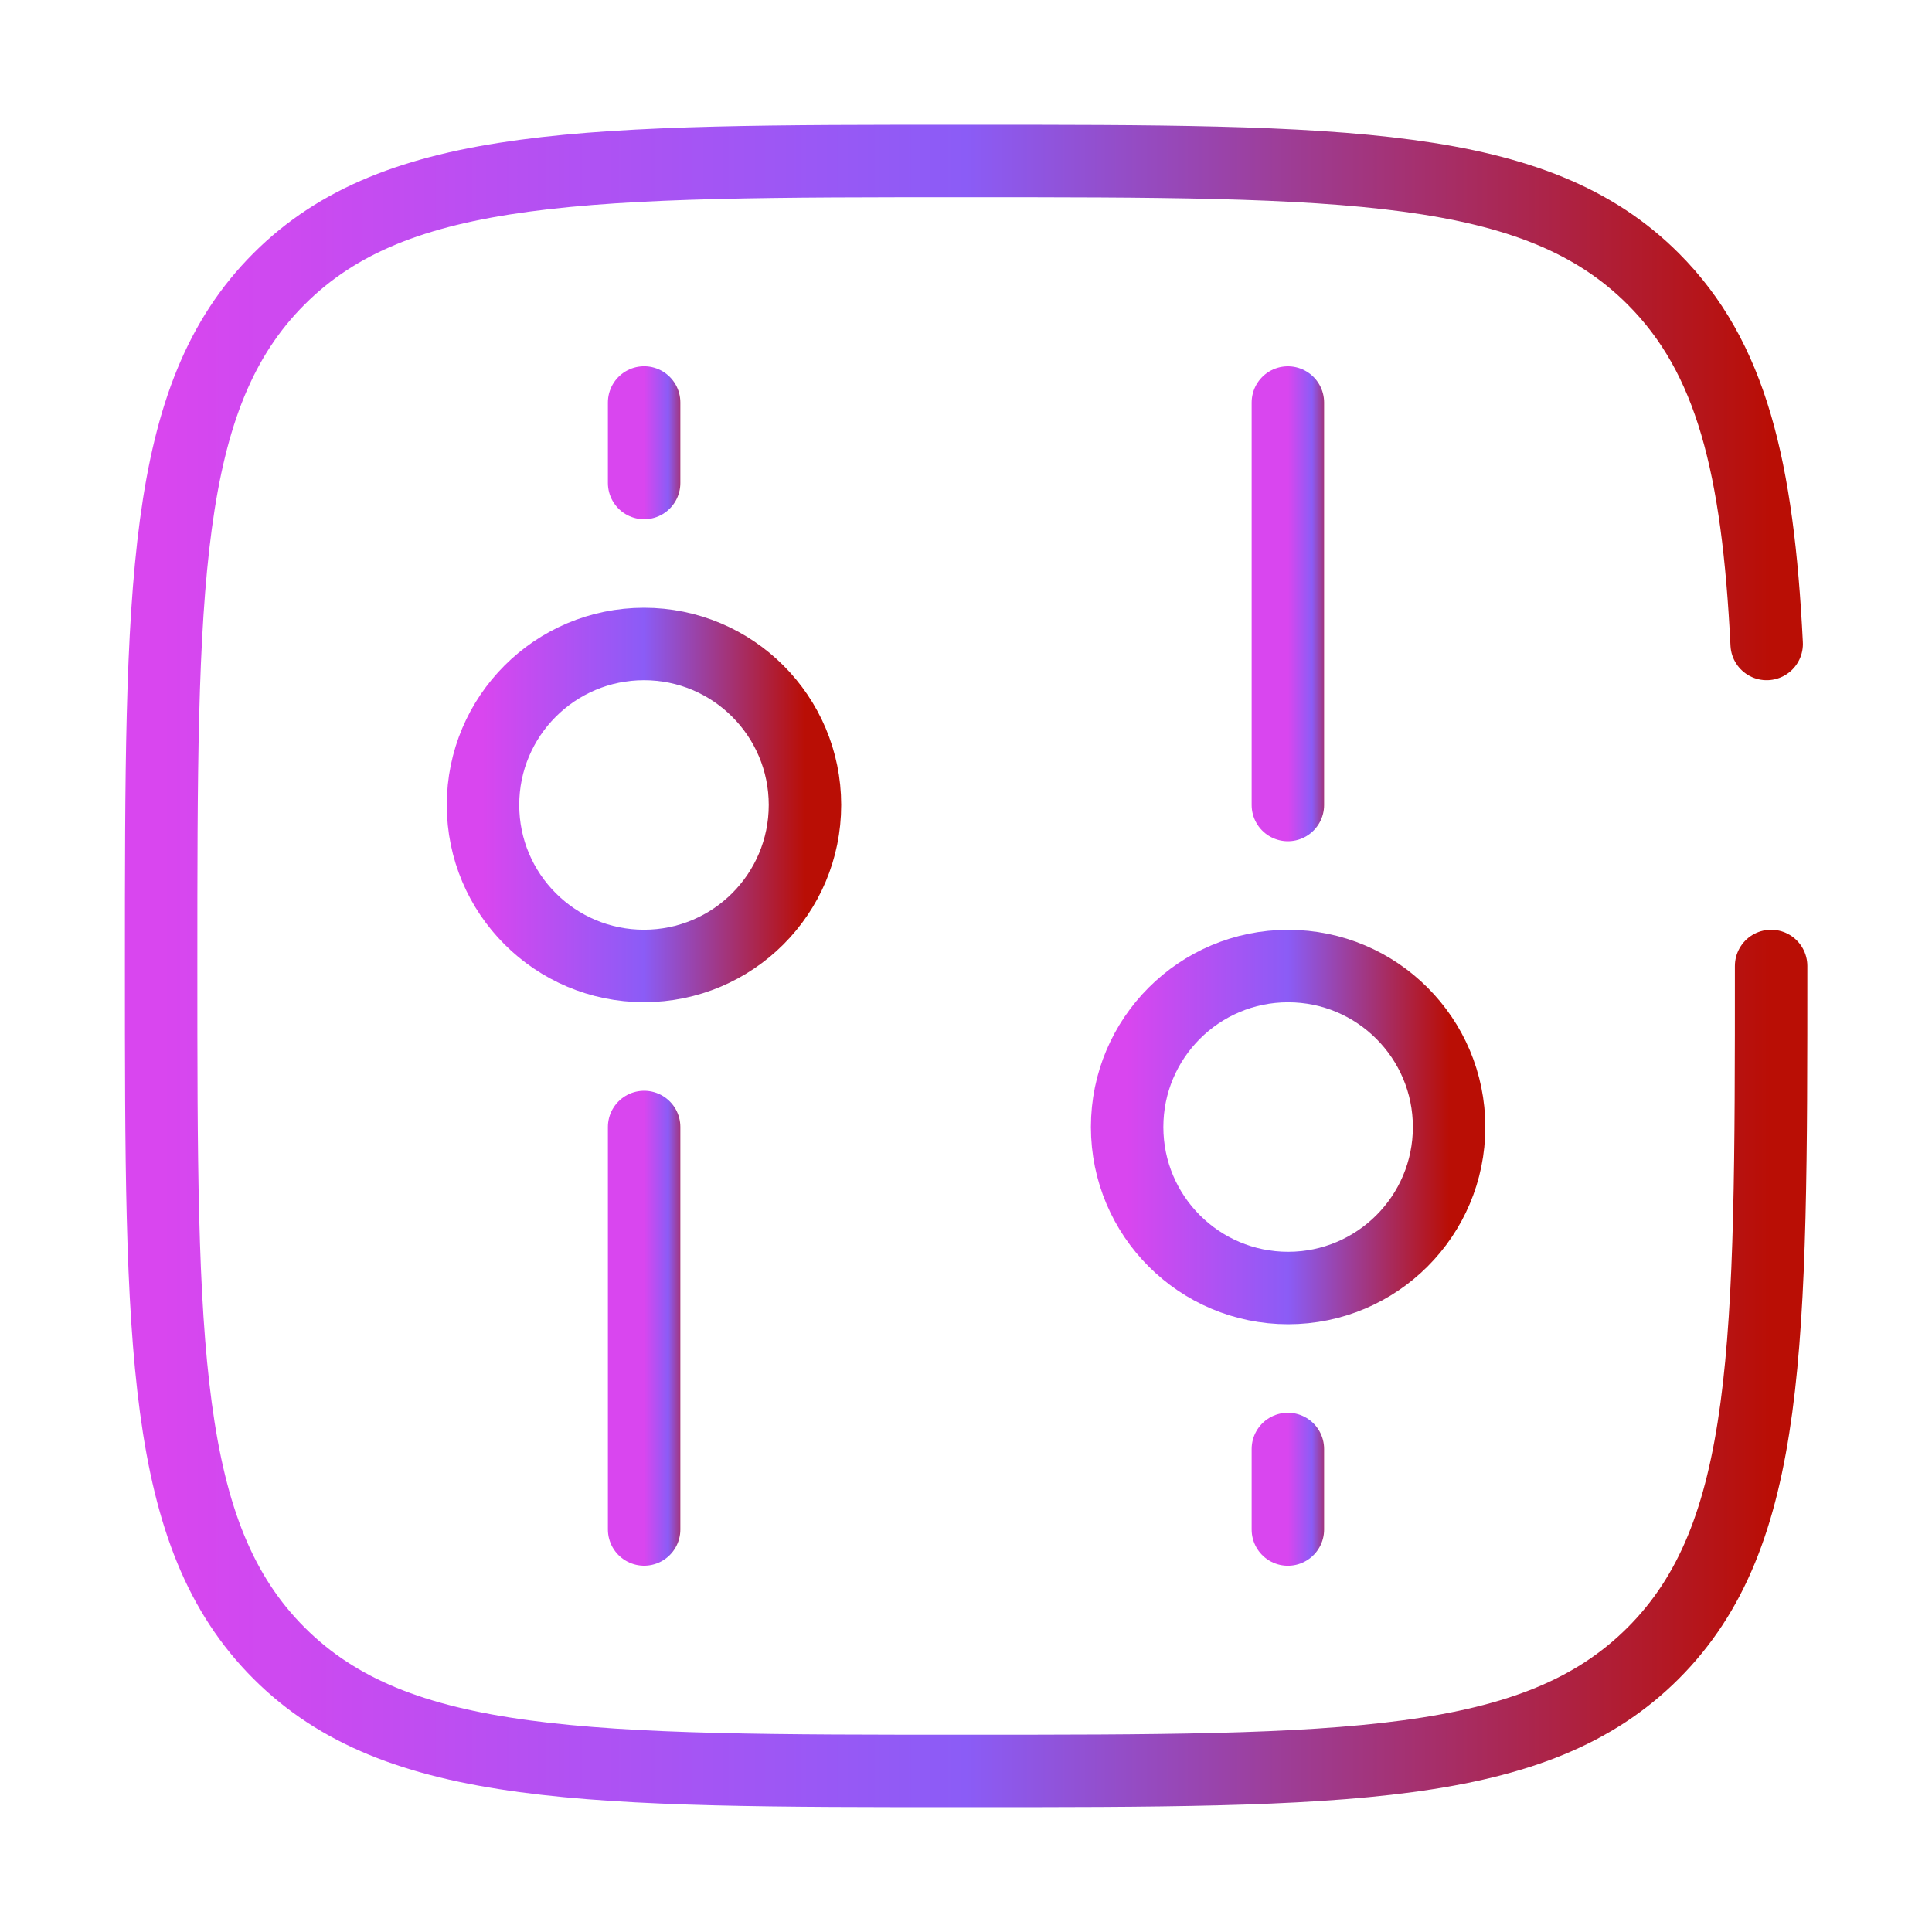 <svg xmlns="http://www.w3.org/2000/svg" xmlns:xlink="http://www.w3.org/1999/xlink" width="40" height="40" fill="none" xmlns:v="https://vecta.io/nano"><g stroke-width="1.5"><circle cx="13.333" cy="16.666" r="3.333" stroke="url(#A)"/><circle cx="3.333" cy="3.333" r="3.333" transform="matrix(1 0 0 -1 23.336 26.667)" stroke="url(#B)"/><g stroke-linecap="round"><path d="M13.336 23.333V31.666" stroke="url(#C)"/><path d="M26.664 16.667V8.334" stroke="url(#D)"/><path d="M13.336 8.333V10" stroke="url(#E)"/><path d="M26.664 31.667V30" stroke="url(#F)"/><path d="M36.669 20C36.669 27.856 36.669 31.785 34.228 34.226C31.788 36.666 27.859 36.666 20.003 36.666C12.146 36.666 8.217 36.666 5.777 34.226C3.336 31.785 3.336 27.856 3.336 20C3.336 12.143 3.336 8.215 5.777 5.774C8.217 3.333 12.146 3.333 20.003 3.333C27.859 3.333 31.788 3.333 34.228 5.774C35.851 7.397 36.395 9.677 36.577 13.333" stroke="url(#G)"/></g></g><defs><linearGradient id="A" x1="10" y1="16.682" x2="16.667" y2="16.682" xlink:href="#H"><stop stop-color="#d946ef"/><stop offset=".5" stop-color="#8b5cf6"/><stop offset="1" stop-color="#b90e05 "/></linearGradient><linearGradient id="B" x1="0" y1="3.349" x2="6.667" y2="3.349" xlink:href="#H"><stop stop-color="#d946ef"/><stop offset=".5" stop-color="#8b5cf6"/><stop offset="1" stop-color="#b90e05 "/></linearGradient><linearGradient id="C" x1="13.336" y1="27.52" x2="14.336" y2="27.52" xlink:href="#H"><stop stop-color="#d946ef"/><stop offset=".5" stop-color="#8b5cf6"/><stop offset="1" stop-color="#b90e05 "/></linearGradient><linearGradient id="D" x1="26.664" y1="12.48" x2="27.664" y2="12.48" xlink:href="#H"><stop stop-color="#d946ef"/><stop offset=".5" stop-color="#8b5cf6"/><stop offset="1" stop-color="#b90e05 "/></linearGradient><linearGradient id="E" x1="13.336" y1="9.17" x2="14.336" y2="9.17" xlink:href="#H"><stop stop-color="#d946ef"/><stop offset=".5" stop-color="#8b5cf6"/><stop offset="1" stop-color="#b90e05 "/></linearGradient><linearGradient id="F" x1="26.664" y1="30.83" x2="27.664" y2="30.83" xlink:href="#H"><stop stop-color="#d946ef"/><stop offset=".5" stop-color="#8b5cf6"/><stop offset="1" stop-color="#b90e05 "/></linearGradient><linearGradient id="G" x1="3.336" y1="20.079" x2="36.669" y2="20.079" xlink:href="#H"><stop stop-color="#d946ef"/><stop offset=".5" stop-color="#8b5cf6"/><stop offset="1" stop-color="#b90e05 "/></linearGradient><linearGradient id="H" gradientUnits="userSpaceOnUse"/></defs></svg>
